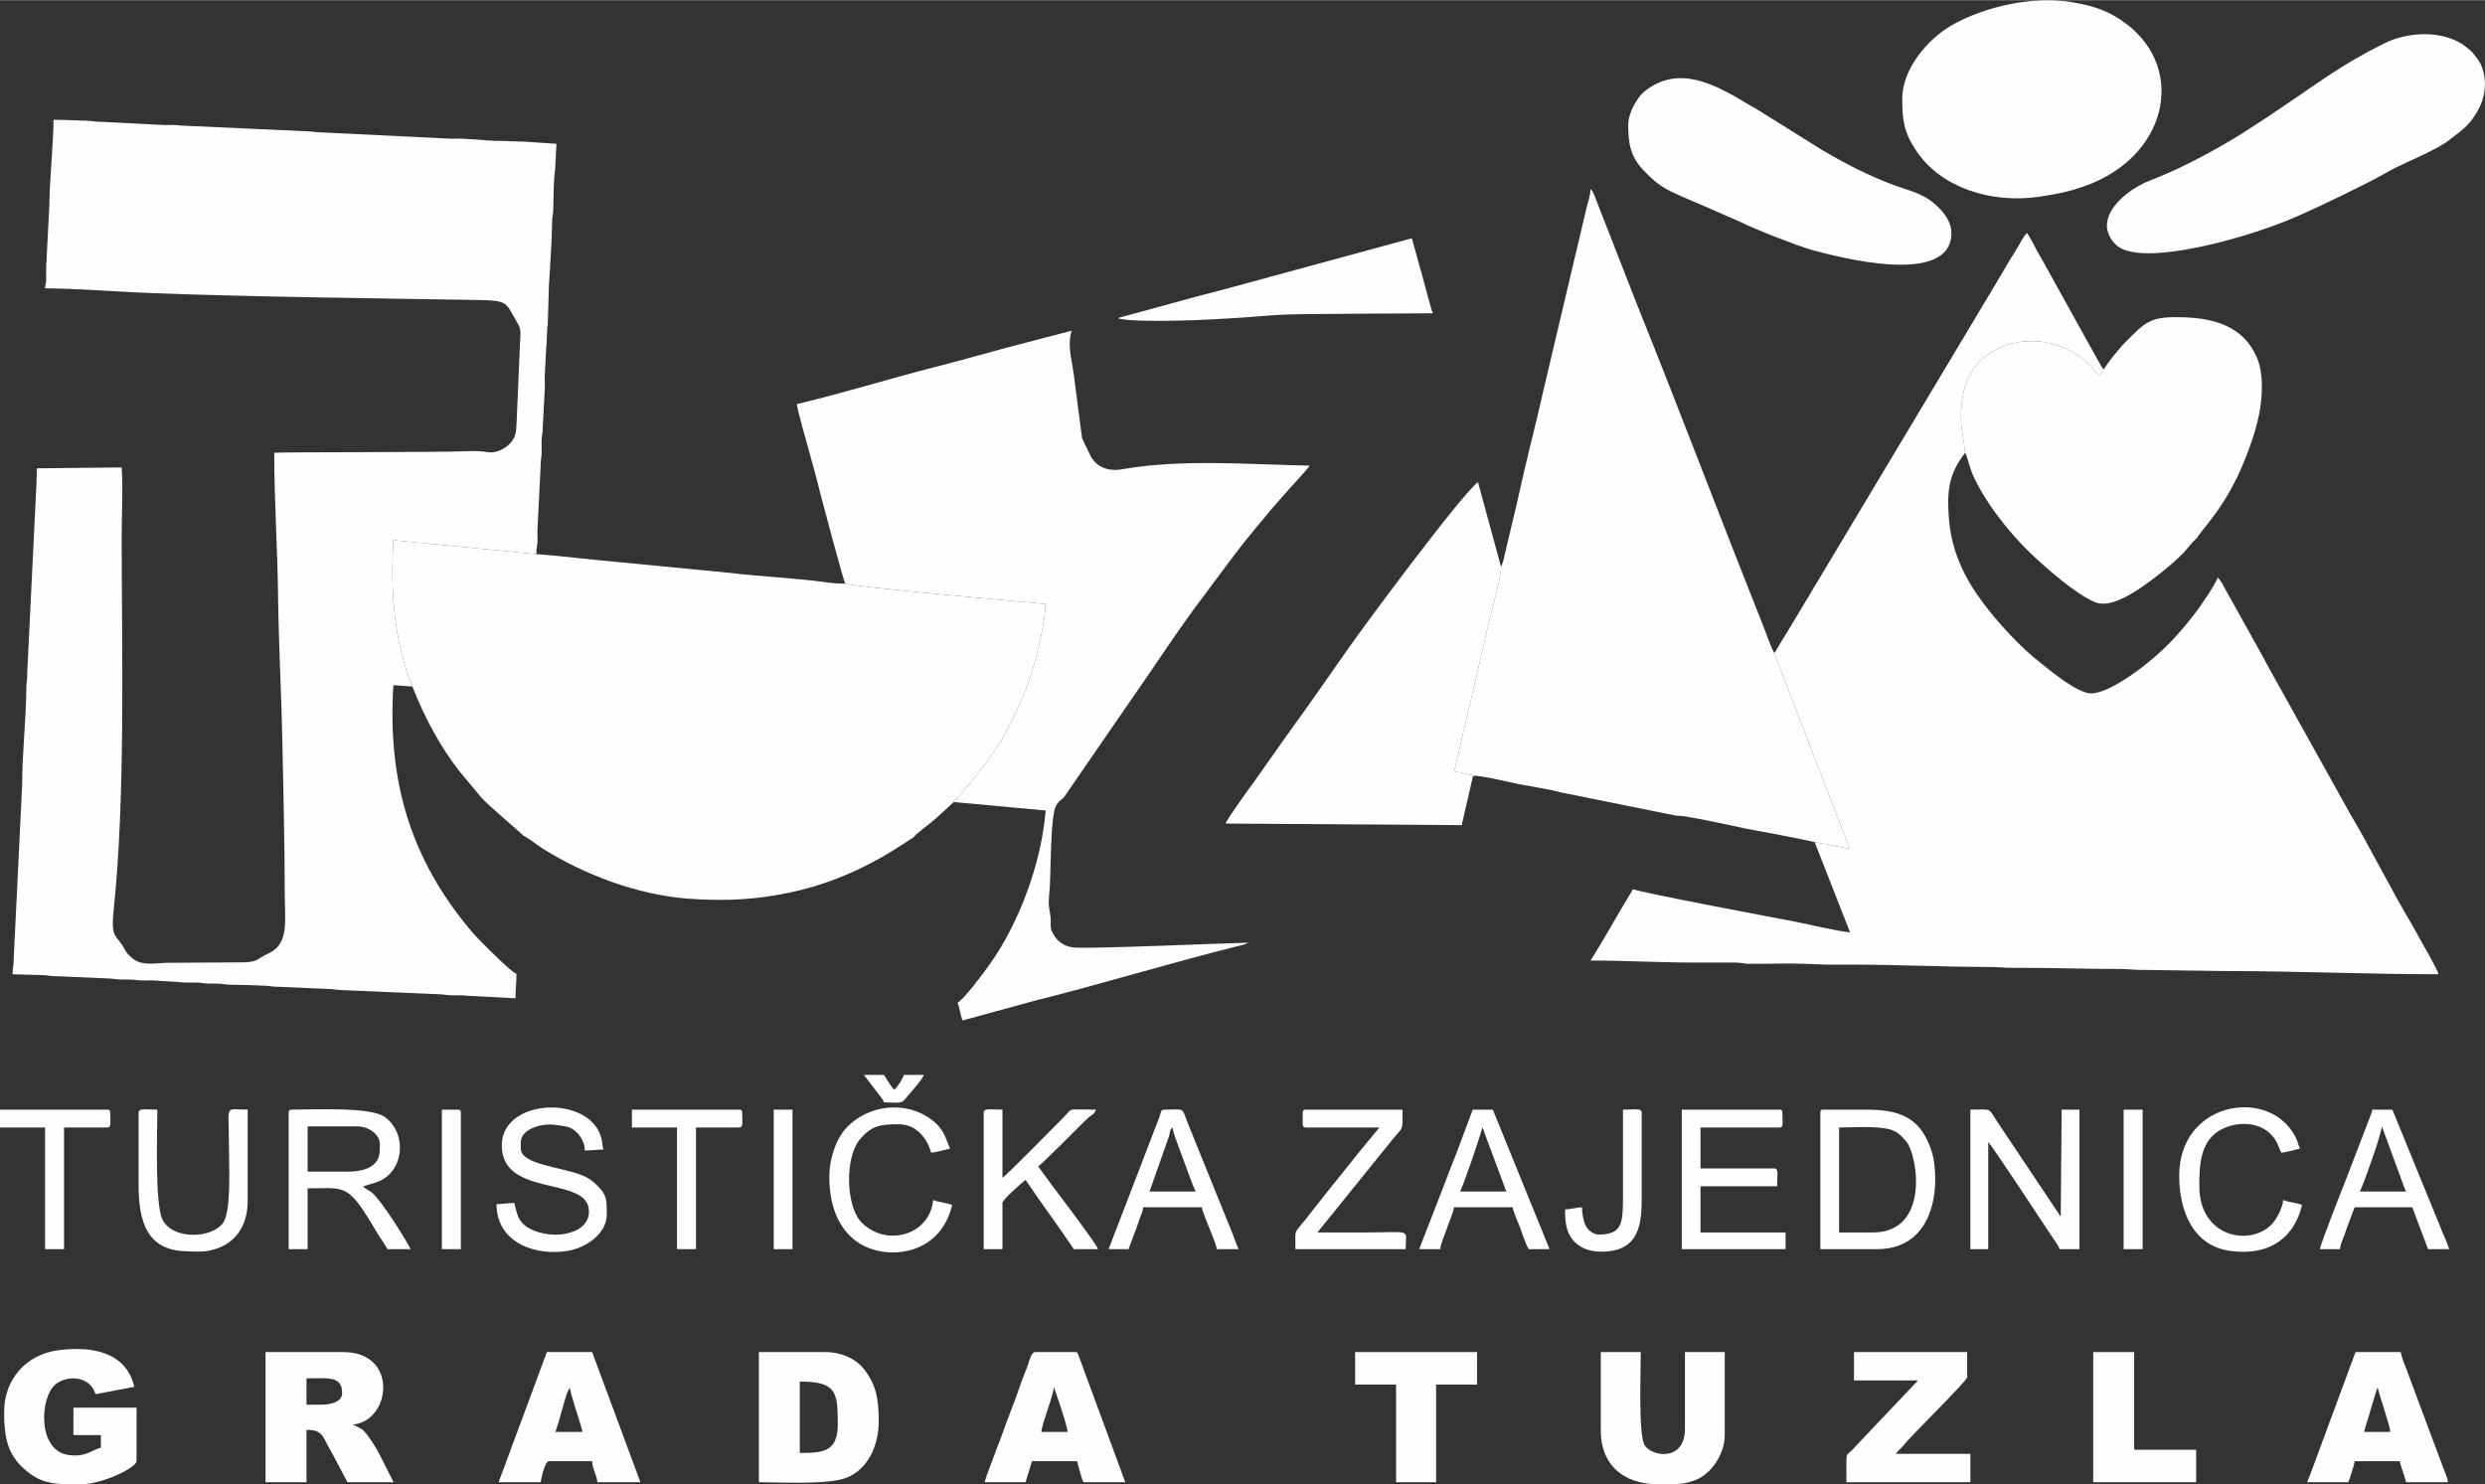 <?xml version="1.0" encoding="UTF-8"?>
<!DOCTYPE svg PUBLIC "-//W3C//DTD SVG 1.1//EN" "http://www.w3.org/Graphics/SVG/1.1/DTD/svg11.dtd">
<!-- Creator: CorelDRAW -->
<svg xmlns="http://www.w3.org/2000/svg" xml:space="preserve" width="688px" height="411px" version="1.1" style="shape-rendering:geometricPrecision; text-rendering:geometricPrecision; image-rendering:optimizeQuality; fill-rule:evenodd; clip-rule:evenodd"
viewBox="0 0 108.65 64.89"
 xmlns:xlink="http://www.w3.org/1999/xlink"
 xmlns:xodm="http://www.corel.com/coreldraw/odm/2003">
 <rect x="0" y="0" width="108.65" height="64.89" fill="#333333" stroke="none"/>
 <defs>
  <style type="text/css">
   <![CDATA[
    .fil1 {fill:#FEFEFE}
    .fil0 {fill:#FEFEFE}
   ]]>
  </style>
 </defs>
 <g id="Layer_x0020_1">
  <g id="_2534386002496">
   <path class="fil0" d="M1.97 12.6c1.55,0.01 3.13,0.15 4.69,0.21 4.7,0.17 9.55,0.22 14.27,0.3 1.27,0.02 1.18,0.12 1.6,0.84 0.23,0.39 0.25,0.42 0.21,0.96l-0.15 3.49c-0.02,0.45 -0.02,0.69 -0.28,0.97 -0.15,0.17 -0.45,0.37 -0.79,0.4 -0.23,0.02 -0.34,-0.08 -1.09,-0.05 -1.49,0.06 -8.1,0.03 -8.44,0.07 0,2.13 0.15,4.28 0.17,6.41 0.03,2.12 0.15,4.26 0.19,6.38 0.04,2.16 0.1,4.31 0.1,6.47 0,1.16 0.21,2.21 -0.7,2.62 -0.52,0.24 -0.45,0.41 -1.24,0.4l-3.26 0.02c-0.54,0.02 -1,0.13 -1.41,-0.16 -0.16,-0.11 -0.3,-0.26 -0.39,-0.43 -0.36,-0.7 -0.63,-0.39 -0.47,-1.82 0.5,-4.84 0.35,-11.02 0.34,-16 -0.01,-1.01 0.07,-2.28 0,-3.25l-3.71 0.04c0,0.49 -0.03,0.87 -0.05,1.37l-0.37 7.58c0.01,0.3 -0.04,0.39 -0.04,0.68 -0.01,1.39 -0.18,2.79 -0.18,4.18l-0.37 7.62c0,0.31 -0.05,0.42 -0.05,0.69l1.38 0.04c0.23,0.02 0.35,0.05 0.64,0.05l2.07 0.09c0.3,0 0.39,0.05 0.68,0.05 0.29,0 0.49,0 0.71,0.03 0.22,0.03 0.45,0 0.67,0.01l1.38 0.09c0.24,0.02 0.48,-0.02 0.72,0.02 0.2,0.03 0.39,0.03 0.66,0.03 0.3,0 0.39,0.05 0.68,0.05 0.49,0 0.93,0.02 1.43,0.04 0.23,0.01 0.35,0.05 0.64,0.05l2.07 0.09c0.29,0 0.37,0.04 0.63,0.05l4.18 0.18c0.31,0 0.4,0.05 0.69,0.05 0.25,0 0.43,-0.01 0.66,0.02l2.1 0.11c0,-0.38 0.04,-0.65 0.04,-1.07 -0.19,-0.09 -0.43,-0.33 -0.6,-0.48l-0.58 -0.56c-0.51,-0.51 -0.67,-0.66 -1.1,-1.2 -2.39,-3 -3.36,-6.28 -3.1,-10.38l0.83 0.06c-0.79,-1.99 -0.97,-4.08 -0.83,-6.4l6.25 0.61c0,-0.25 0.03,-0.31 0.05,-0.5 0.01,-0.19 -0.01,-0.4 0,-0.59l0.14 -2.8c0,-0.27 0.04,-0.32 0.04,-0.55 0.01,-0.18 -0.01,-0.38 0,-0.55 0.01,-0.22 0.05,-0.29 0.05,-0.55l0.09 -1.71c0.01,-0.18 -0.01,-0.4 0,-0.59l0.06 -1.14c0.04,-0.3 0.02,-0.78 0.07,-1.08l0.05 -1.68c0.05,-0.93 0.13,-1.85 0.14,-2.8 0,-0.26 0.05,-0.3 0.05,-0.55 0.01,-0.5 0.01,-1.24 0.08,-1.71l0.06 -1.14 -1.33 -0.09c-0.52,-0.01 -0.87,-0.04 -1.38,-0.04l-1.34 -0.09c-0.23,-0.02 -0.49,0.01 -0.72,-0.01l-5.52 -0.27c-0.3,0 -0.39,-0.05 -0.68,-0.05l-5.48 -0.25c-0.23,-0.04 -0.45,-0.02 -0.68,-0.02l-2.75 -0.14c-0.31,0 -0.41,-0.05 -0.68,-0.05 -0.52,-0.01 -0.91,-0.04 -1.43,-0.04 0,0.94 -0.18,2.75 -0.18,3.67l-0.14 2.75c-0.01,0.16 0,0.35 0,0.51 0,0.23 -0.04,0.26 -0.05,0.44z"/>
   <path class="fil1" d="M77.57 28.54l3.31 8.57 -1.54 -0.3 1.55 3.95c-0.75,-0.09 -1.65,-0.32 -2.41,-0.47 -0.46,-0.09 -6.86,-1.29 -7.08,-1.42 -0.5,0.8 -1.41,2.44 -1.86,3.12 1.43,0 3.16,0.09 4.58,0.09l1.75 0c0.27,0 0.31,0.04 0.55,0.05 0.79,0.02 1.6,-0.03 2.39,0l1.1 0.04c0.4,0 0.79,0 1.19,0 1.85,0 3.86,0.1 5.78,0.1 0.45,0 0.76,0.04 1.15,0.04 1.6,-0.01 3.05,0.05 4.64,0.05 0.43,0 0.7,0.05 1.1,0.04l3.53 0.05c3.12,0 6.2,0.14 9.32,0.14 -0.05,-0.21 -0.71,-1.36 -0.86,-1.62 -0.1,-0.2 -0.2,-0.37 -0.31,-0.56 -0.88,-1.47 -1.84,-3.4 -2.71,-4.86l-3.63 -6.52c-0.06,-0.11 -0.08,-0.17 -0.14,-0.27l-1.66 -2.98c-0.06,-0.1 -0.09,-0.16 -0.14,-0.27l-0.2 -0.27c-0.15,0.37 -0.75,1.25 -1.03,1.61 -0.68,0.87 -1.28,1.53 -2.15,2.21 -0.41,0.33 -1.58,1.2 -2.32,1.25 -0.61,0.04 -1.86,-1.03 -2.21,-1.3 -0.9,-0.69 -1.91,-1.79 -2.58,-2.69 -0.82,-1.11 -1.39,-2.29 -1.48,-3.8 -0.08,-1.22 0.07,-1.88 0.72,-2.73 -0.04,-0.47 -0.16,-0.9 -0.18,-1.44 -0.02,-1.36 0.34,-2.5 1.61,-3.11 1.18,-0.58 2.66,-0.38 3.66,0.41 0.59,0.45 0.4,0.39 0.69,0.69l0.05 0.04c0,0.01 0.02,0.03 0.02,0.02 0,0 0.02,0.02 0.03,0.03l0.17 -0.28c-0.15,-0.22 -0.28,-0.48 -0.42,-0.72l-2.08 -3.75c-0.14,-0.27 -0.27,-0.47 -0.41,-0.73 -0.14,-0.26 -0.28,-0.54 -0.43,-0.77 -0.13,0.09 -0.28,0.4 -0.37,0.55 -0.11,0.19 -0.22,0.37 -0.35,0.57 -0.24,0.41 -0.44,0.75 -0.68,1.15l-8.25 13.78c-0.24,0.4 -0.45,0.75 -0.69,1.15 -0.13,0.21 -0.22,0.37 -0.35,0.57l-0.31 0.52c-0.08,0.11 0,0 -0.06,0.07z"/>
   <path class="fil0" d="M18.03 30.01c0.56,1.42 1.24,2.65 2.03,3.67l0.98 1.18c0.36,0.4 1.77,1.57 1.84,1.67 0.3,0.15 0.55,0.38 0.84,0.56 1.83,1.15 4.12,2.01 6.3,2.19 1.77,0.14 3.34,0.04 5.06,-0.39 2.8,-0.71 4.65,-2.21 4.85,-2.27 0.06,-0.13 0.76,-0.64 0.89,-0.76 0.34,-0.29 0.57,-0.52 0.88,-0.8 1.11,-1.29 1.82,-2.08 2.63,-3.73 0.34,-0.7 0.65,-1.48 0.88,-2.28 0.15,-0.51 0.54,-2.11 0.49,-2.65 -0.93,-0.08 -8.56,-0.77 -8.74,-0.89 -0.3,0 -0.58,-0.02 -0.86,-0.06 -1.17,-0.17 -2.98,-0.26 -4.19,-0.41l-5.06 -0.49c-1.12,-0.1 -2.23,-0.24 -3.4,-0.33l-6.25 -0.61c-0.14,2.32 0.04,4.41 0.83,6.4z"/>
   <path class="fil1" d="M65.63 24.78c0,0.47 -0.36,1.72 -0.49,2.26 -0.18,0.75 -0.35,1.48 -0.52,2.23l-1.04 4.45 0.93 0.19c0.59,0.06 1.32,0.25 1.91,0.37 0.6,0.11 1.31,0.22 1.88,0.37l5 1.01c0.37,-0.03 2.49,0.45 3.02,0.56 1,0.19 2.03,0.37 3.02,0.59l1.54 0.3 -3.31 -8.57c-0.18,-0.34 -0.35,-0.87 -0.5,-1.24 -1.85,-4.64 -3.63,-9.36 -5.49,-13.98l-1.74 -4.45c-0.08,-0.19 -0.17,-0.51 -0.3,-0.61 0,0.3 -0.17,0.75 -0.22,1.02l-1.71 7.24c-0.17,0.68 -0.3,1.34 -0.48,2.04 -0.18,0.71 -0.33,1.38 -0.5,2.08 -0.16,0.68 -0.31,1.41 -0.48,2.08l-0.37 1.56c-0.03,0.12 -0.03,0.14 -0.06,0.26l-0.09 0.24z"/>
   <path class="fil0" d="M36.96 25.51c0.18,0.12 7.81,0.81 8.74,0.89 0.05,0.54 -0.34,2.14 -0.49,2.65 -0.23,0.8 -0.54,1.58 -0.88,2.28 -0.81,1.65 -1.52,2.44 -2.63,3.73l4.02 0.37c-0.19,2.33 -1.17,4.93 -2.45,6.73 -0.27,0.38 -1.11,1.51 -1.41,1.68 0.1,0.17 0.12,0.55 0.23,0.77l3.1 -0.85c2.97,-0.74 6.09,-1.7 9.01,-2.42 0.13,-0.04 0.25,-0.05 0.37,-0.13 -1.06,0.02 -6.95,0.28 -7.61,0.21 -0.39,-0.03 -0.66,-0.23 -0.82,-0.45 -0.33,-0.46 -0.14,-0.54 -0.22,-0.97 -0.11,-0.61 -0.06,-0.61 -0.02,-1.22 0.05,-0.88 0.03,-3.17 0.28,-3.57 0.13,-0.22 0.17,-0.19 0.34,-0.36l2.9 -4.21c1.02,-1.45 2.14,-3.19 3.21,-4.59 0.77,-1.02 1.46,-2 2.25,-2.94 0.21,-0.26 0.39,-0.46 0.6,-0.72 0.2,-0.25 0.4,-0.45 0.6,-0.69 0.23,-0.29 1.1,-1.19 1.18,-1.35 -2.7,-0.05 -5.57,-0.3 -8.2,0.16 -0.71,0.12 -1.18,-0.16 -1.41,-0.65l-0.34 -0.71 -0.37 -2.85c-0.09,-0.64 -0.28,-1.25 -0.08,-1.85l-3.02 0.79c-0.98,0.27 -2.01,0.56 -3,0.81 -1.88,0.48 -4.19,1.19 -6,1.61 0.02,0.27 0.41,1.59 0.51,1.97 0.17,0.64 0.36,1.28 0.52,1.95 0.07,0.26 0.99,3.77 1.09,3.93z"/>
   <path class="fil1" d="M91.97 16.15l-0.17 0.28c-0.01,-0.01 -0.03,-0.03 -0.03,-0.03 0,0.01 -0.02,-0.01 -0.02,-0.02l-0.05 -0.04c-0.29,-0.3 -0.1,-0.24 -0.69,-0.69 -1,-0.79 -2.48,-0.99 -3.66,-0.41 -1.27,0.61 -1.63,1.75 -1.61,3.11 0.02,0.54 0.14,0.97 0.18,1.44 0.09,0.16 0.21,0.66 0.3,0.88 0.53,1.24 1.63,2.63 2.6,3.55 0.66,0.62 1.92,1.75 2.8,2.11 0.59,0.23 1.45,-0.29 1.83,-0.54 0.63,-0.41 1.52,-1.11 2.03,-1.64 0.21,-0.23 0.34,-0.43 0.58,-0.64 0.2,-0.37 1.27,-1.36 2.07,-3.37 0.26,-0.64 0.49,-1.29 0.65,-2.06 0.14,-0.73 0.19,-1.7 -0.07,-2.37 -0.61,-1.54 -2.05,-1.85 -3.56,-1.85 -1.19,-0.01 -1.42,0.29 -2.26,1.13 -0.13,0.13 -0.21,0.24 -0.32,0.37 -0.11,0.12 -0.21,0.25 -0.31,0.38 -0.11,0.14 -0.18,0.27 -0.29,0.41z"/>
   <path class="fil0" d="M63.91 36.07l0.45 -1.96c0.05,-0.21 -0.01,-0.18 0.15,-0.2l-0.93 -0.19 1.04 -4.45c0.17,-0.75 0.34,-1.48 0.52,-2.23 0.13,-0.54 0.49,-1.79 0.49,-2.26l-1.01 -3.71c-0.76,0.59 -4.97,6.27 -5.68,7.29 -0.89,1.28 -1.79,2.56 -2.7,3.82 -0.46,0.64 -0.9,1.28 -1.35,1.91 -0.18,0.25 -1.29,1.77 -1.3,1.91l10.32 0.07z"/>
   <path class="fil1" d="M83.17 4.31c0,0.95 0.08,1.49 0.63,2.3 1.08,1.6 3.27,2.28 5.31,1.99 0.82,-0.12 1.32,-0.22 2.01,-0.46 3.66,-1.28 4.48,-5.13 1.84,-7.11 -0.74,-0.56 -1.44,-0.79 -2.36,-0.94 -1.68,-0.29 -3.83,0.18 -5.27,1.01 -1.05,0.6 -2.16,1.91 -2.16,3.21z"/>
   <path class="fil1" d="M92.12 9.86c0,0.35 0.22,0.71 0.47,0.9 1.12,0.84 4.97,-0.27 6.07,-0.64 0.7,-0.23 1.32,-0.46 1.96,-0.75 0.76,-0.33 3,-1.41 3.63,-1.78 0.73,-0.44 1.85,-0.83 2.68,-1.36l0.58 -0.44c0.35,-0.29 0.51,-0.44 0.79,-0.9 0.38,-0.63 0.47,-1.41 0.16,-2.1 -0.09,-0.18 -0.21,-0.32 -0.34,-0.48 -0.09,-0.11 -0.34,-0.3 -0.45,-0.38 -0.19,-0.12 -0.38,-0.21 -0.6,-0.28 -0.89,-0.3 -2,-0.16 -2.76,0.21 -1.91,0.93 -3.01,1.8 -4.67,2.91 -0.16,0.11 -0.32,0.21 -0.49,0.33 -0.35,0.23 -0.68,0.44 -1.03,0.67 -1.07,0.68 -2.6,1.51 -3.83,2 -0.22,0.09 -0.42,0.16 -0.61,0.26 -0.58,0.28 -1.56,1 -1.56,1.83z"/>
   <path class="fil1" d="M71.19 5.46c0,0.76 0.08,1.35 0.65,1.96 0.37,0.39 0.7,0.69 1.21,0.94 0.51,0.25 0.98,0.43 1.5,0.66l1.53 0.67c0.65,0.33 2.48,1.04 3.1,1.22 1.1,0.3 6.14,1.66 6.14,-0.73 0,-0.61 -0.52,-1.12 -0.89,-1.4 -0.46,-0.35 -1.07,-0.49 -1.64,-0.7 -1.15,-0.43 -2.14,-0.95 -3.14,-1.54l-2.85 -1.78c-0.13,-0.08 -0.22,-0.12 -0.35,-0.2 -1.46,-0.88 -3.05,-1.76 -4.54,-0.58 -0.31,0.25 -0.72,0.92 -0.72,1.48z"/>
   <path class="fil1" d="M14.04 61.41l-0.64 0 0 -1.15c0.92,0 1.56,-0.13 1.56,0.64 0,0.4 -0.51,0.51 -0.92,0.51zm-2.43 3.39l1.79 0 0 -2.29c0.75,0 0.69,0.31 1.11,1l0.68 1.29 2.02 0c-0.41,-0.77 -0.67,-1.44 -1.15,-2.06 -0.24,-0.33 -0.3,-0.28 -0.61,-0.45 -0.01,0 -0.02,-0.01 -0.03,-0.01 1.67,-0.14 2.03,-3.17 -0.41,-3.17l-3.4 0 0 5.69z"/>
   <path class="fil0" d="M48.87 13.9c0.39,0.18 2.77,0.11 3.36,0.09 1.09,-0.04 2.27,-0.12 3.36,-0.21 1.13,-0.08 2.34,-0.05 3.48,-0.07 1.19,-0.01 2.39,-0.01 3.58,-0.02 -0.06,-0.08 -0.4,-1.42 -0.46,-1.62l-0.46 -1.66 -8.01 2.18c-0.56,0.16 -1.1,0.28 -1.63,0.43l-3.22 0.88z"/>
   <path class="fil1" d="M34.97 63.52l0 -3.12c1.6,0 1.66,0.44 1.66,1.88 0,1.21 -0.68,1.24 -1.66,1.24zm-1.79 1.28c1.02,0 3.02,0.12 3.84,-0.2 0.89,-0.35 1.4,-1.35 1.4,-2.46 0,-0.96 -0.1,-1.56 -0.61,-2.24 -0.33,-0.45 -0.96,-0.79 -1.73,-0.79l-2.9 0 0 5.69z"/>
   <path class="fil1" d="M0.18 61.73c0,0.94 0.1,1.73 0.75,2.37 0.75,0.74 1.36,0.79 2.3,0.79l0.25 0 0.05 0c0.95,0 2.44,-0.73 2.44,-1.01l0 -2.34 -2.76 0 0 1.2 1.2 0 0 0.55c-0.38,0.08 -0.63,0.43 -1.42,0.32 -1.38,-0.2 -1.25,-2.57 -0.54,-3.11 0.47,-0.35 1.23,-0.33 1.57,0.14 0.1,0.14 0.09,0.17 0.16,0.31l1.69 -0.32c-0.35,-1.55 -1.9,-1.79 -3.33,-1.6 -1.42,0.19 -2.36,1.29 -2.36,2.7z"/>
   <path class="fil1" d="M69.99 62.55c0,1.46 0.95,2.34 2.53,2.34l0.67 0c0.28,-0.01 0.54,-0.04 0.9,-0.17 0.75,-0.27 1.32,-1.18 1.32,-1.98l0 -3.63 -1.74 0 0 3.35c0,1.47 -1.48,1.22 -1.77,0.71 -0.27,-0.5 -0.16,-3.31 -0.16,-4.06l-1.75 0 0 3.44z"/>
   <path class="fil1" d="M24.92 60.67c0.01,0.26 0.46,1.53 0.55,1.93l-1.19 0c0.05,-0.11 0.11,-0.34 0.16,-0.49 0.08,-0.25 0.34,-1.33 0.48,-1.44zm-3.12 4.13l1.84 0c0,-0.04 0.17,-0.92 0.36,-0.92l1.89 0c0,0.31 0.2,0.61 0.23,0.92l1.88 0 -2.11 -5.69 -1.98 0 -2.11 5.69z"/>
   <path class="fil1" d="M103.96 60.67c0.09,0.4 0.54,1.67 0.55,1.93l-1.15 0 0.56 -1.87c0.01,-0.01 0.02,-0.02 0.02,-0.03 0,-0.01 0.01,-0.02 0.02,-0.03zm-3.08 4.13l1.79 0c0.06,-0.12 0.27,-0.77 0.28,-0.92l1.97 0c0.07,0.3 0.21,0.62 0.28,0.92l1.83 0c-0.01,-0.18 -0.17,-0.52 -0.24,-0.72l-1.31 -3.51c-0.09,-0.25 -0.17,-0.45 -0.26,-0.7 -0.08,-0.21 -0.23,-0.55 -0.25,-0.76l-1.98 0 -1.97 5.32c-0.04,0.12 -0.11,0.25 -0.14,0.37z"/>
   <path class="fil1" d="M46.08 60.63l0.32 0.96c0.07,0.23 0.26,0.8 0.28,1.01l-1.15 0c0.04,-0.42 0.52,-1.55 0.55,-1.97zm-3.03 4.17l1.79 0 0.28 -0.92 1.97 0c0.04,0.17 0.09,0.32 0.13,0.47 0.05,0.15 0.08,0.32 0.15,0.45l1.83 0 -2.05 -5.56c-0.05,-0.1 -0.01,-0.13 -0.15,-0.13l-1.74 0c-0.17,0 -0.24,0.33 -0.34,0.63 -0.1,0.26 -0.19,0.46 -0.28,0.73 -0.17,0.5 -0.35,0.97 -0.53,1.44 -0.1,0.24 -0.17,0.45 -0.26,0.71 -0.09,0.26 -0.18,0.46 -0.28,0.73 -0.12,0.36 -0.44,1.13 -0.52,1.45z"/>
   <path class="fil1" d="M81.06 60.35l2.8 0 -2.75 2.9c-0.44,0.55 -0.38,-0.07 -0.38,1.55l5.42 0 0 -1.24 -3.26 0c0.1,-0.15 0.25,-0.25 0.37,-0.41 0.27,-0.36 2.75,-2.78 2.75,-2.94l0 -1.1 -4.95 0 0 1.24z"/>
   <polygon class="fil1" points="59.25,60.53 61.04,60.53 61.04,64.8 62.79,64.8 62.79,60.53 64.58,60.53 64.58,59.11 59.25,59.11 "/>
   <path class="fil1" d="M15.24 51.22l-1.79 0 0 -1.98 2.16 0c0.52,0 1,0.36 1,0.78 0,0.42 0.01,0.73 -0.43,1 -0.23,0.13 -0.59,0.2 -0.94,0.2zm-2.62 -2.57l0 5.96 0.83 0 0 -2.66c1.7,0 1.74,-0.25 3.01,1.9 0.16,0.27 0.33,0.48 0.48,0.76l1.01 0c-0.05,-0.17 -1.27,-2.15 -1.7,-2.48 -0.23,-0.17 -0.27,-0.14 -0.37,-0.27l0.6 -0.18c1.21,-0.44 1.34,-2.15 0.33,-2.86 -0.65,-0.44 -3.09,-0.31 -4.05,-0.31 -0.11,0 -0.14,0.03 -0.14,0.14z"/>
   <path class="fil1" d="M86.15 54.61l0.78 0 0 -4.68c0.14,0.1 2.39,3.54 2.74,4.06 0.1,0.16 0.34,0.46 0.38,0.62l0.87 0 0 -6.1 -0.78 0 -0.04 4.68 -2.76 -4.13c-0.44,-0.66 -0.21,-0.55 -1.19,-0.55l0 6.1z"/>
   <polygon class="fil1" points="91.52,64.8 96.02,64.8 96.02,63.38 93.31,63.38 93.31,59.11 91.52,59.11 "/>
   <path class="fil1" d="M81.88 53.88l-1.47 0 0 -4.59c0.69,0 1.95,-0.1 2.44,0.17 0.22,0.12 0.36,0.28 0.51,0.46 0.5,0.65 1.01,3.96 -1.48,3.96zm-2.29 -5.23l0 5.96 2.48 0c1.37,0 2.14,-0.82 2.42,-1.98 0.15,-0.62 0.16,-1.33 0.05,-1.96 -0.09,-0.5 -0.37,-1.13 -0.72,-1.48 -0.61,-0.61 -1.43,-0.68 -2.31,-0.68l-1.79 0c-0.1,0 -0.13,0.03 -0.13,0.14z"/>
   <path class="fil1" d="M73.53 54.61l4.54 0 0 -0.73 -3.72 0 0 -2.02 3.35 0c0,-0.52 0.08,-0.78 -0.13,-0.78l-3.22 0 0 -1.79 3.45 0c0.2,0 0.13,-0.2 0.13,-0.64 0,-0.11 -0.03,-0.14 -0.13,-0.14l-4.27 0 0 6.1z"/>
   <path class="fil1" d="M21.94 50.07c0,2.33 3.81,1.3 3.81,2.89 0,1.12 -1.89,1.29 -2.78,0.63 -0.32,-0.24 -0.38,-0.57 -0.48,-1 -0.33,0 -0.46,0.05 -0.78,0.05 0,1.7 1.72,2.29 3.14,2.04 0.84,-0.15 1.68,-0.79 1.68,-1.58 0,-0.68 0.02,-0.88 -0.56,-1.41 -0.12,-0.11 -0.33,-0.23 -0.49,-0.3 -0.93,-0.38 -2.71,-0.47 -2.71,-1.18l0 -0.28c0,-0.56 0.9,-0.85 1.53,-0.75 0.44,0.06 0.62,0.06 0.89,0.3 0.2,0.19 0.37,0.45 0.38,0.82l0.82 -0.05c-0.09,-0.18 0,-0.34 -0.21,-0.79 -0.77,-1.58 -4.24,-1.36 -4.24,0.61z"/>
   <path class="fil1" d="M43.01 48.65l0 5.96 0.82 0 0 -2.02c0,-0.15 0.89,-0.92 1.01,-1.01 0.69,1.03 1.43,2.01 2.11,3.03l1.06 0c-0.06,-0.22 -1.75,-2.44 -1.96,-2.72 -0.12,-0.16 -0.21,-0.29 -0.33,-0.45 -0.11,-0.14 -0.23,-0.31 -0.33,-0.45 0.29,-0.2 1.94,-1.91 2.22,-2.15 0.14,-0.11 0.25,-0.14 0.31,-0.33 -0.29,0 -0.59,-0.01 -0.88,-0.01 -0.3,0.01 -0.22,0.02 -0.53,0.34 -0.36,0.36 -2.48,2.52 -2.68,2.65l0 -2.98c-0.54,0 -0.82,-0.08 -0.82,0.14z"/>
   <path class="fil1" d="M56.96 48.65c0,0.67 -0.06,0.64 0.27,0.64l3.08 0 -0.93 1.13c-0.32,0.4 -0.6,0.75 -0.92,1.15 -0.16,0.2 -0.3,0.36 -0.45,0.56l-0.93 1.18c-0.53,0.67 -0.44,0.37 -0.44,1.3l4.82 0c0,-0.93 0.34,-0.73 -1.84,-0.73 -0.67,0 -1.35,0 -2.02,0l3.06 -3.79c0.75,-0.96 0.66,-0.53 0.66,-1.58l-4.22 0c-0.11,0 -0.14,0.03 -0.14,0.14z"/>
   <path class="fil1" d="M6.06 48.65l0 3.16c0,1.54 0.34,2.85 2.06,2.89 0.39,0.02 0.75,0.04 1.1,-0.04 1.01,-0.23 1.61,-1 1.61,-2.16l0 -3.99c-1.04,0 -0.82,-0.31 -0.82,1.6 0,0.83 0.11,2.81 -0.25,3.34 -0.47,0.69 -2.19,0.77 -2.65,-0.12 -0.35,-0.7 -0.23,-3.85 -0.23,-4.82 -0.54,0 -0.82,-0.08 -0.82,0.14z"/>
   <path class="fil1" d="M51.27 49.29c0.01,0.18 0.14,0.52 0.21,0.7l0.52 1.41c0.09,0.23 0.17,0.48 0.28,0.69l-2.02 0 0.86 -2.44c0.04,-0.19 0.03,-0.27 0.15,-0.36zm-2.8 5.32l0.87 0 0.34 -0.9c0.06,-0.16 0.09,-0.28 0.15,-0.44 0.06,-0.16 0.14,-0.31 0.15,-0.49l2.57 0c0.03,0.31 0.62,1.51 0.65,1.83l0.96 0c-0.11,-0.22 -0.2,-0.5 -0.3,-0.75l-1.88 -4.64c-0.35,-0.86 -0.1,-0.71 -1.08,-0.71 -0.16,0 -0.15,0.15 -0.2,0.3l-2.23 5.8z"/>
   <path class="fil1" d="M104.14 49.24l0.78 2.12c0.08,0.23 0.18,0.52 0.28,0.73l-2.02 0c0.22,-0.47 0.93,-2.49 0.96,-2.85zm-2.71 5.37l0.88 0c0.01,-0.17 0.08,-0.32 0.13,-0.46 0.07,-0.15 0.11,-0.29 0.17,-0.47l0.34 -0.9 2.52 0 0.69 1.83 0.92 0c-0.05,-0.21 -0.2,-0.53 -0.3,-0.76 -0.1,-0.27 -0.2,-0.49 -0.3,-0.74l-1.88 -4.6 -0.87 0c-0.06,0.24 -0.19,0.51 -0.27,0.74l-0.88 2.29c-0.1,0.25 -1.13,2.86 -1.15,3.07z"/>
   <path class="fil1" d="M64.81 49.29l0.03 0.06c0,0 0.04,0.09 0.04,0.09 0.03,0.07 0.04,0.13 0.06,0.18l0.92 2.47 -2.02 0c0.2,-0.42 0.88,-2.42 0.97,-2.8zm-2.76 5.32l0.92 0c0.02,-0.26 0.21,-0.64 0.29,-0.9 0.06,-0.16 0.09,-0.28 0.16,-0.44 0.06,-0.16 0.13,-0.31 0.15,-0.49l2.57 0c0.02,0.21 0.25,0.69 0.33,0.91 0.1,0.28 0.23,0.67 0.36,0.92l0.92 0 -2.48 -6.1 -0.88 0 -0.57 1.53c-0.19,0.53 -0.4,1 -0.59,1.53l-1.18 3.04z"/>
   <path class="fil1" d="M95.28 51.4c0,1.54 0.6,3.08 2.26,3.29 1.75,0.23 2.79,-0.64 3.11,-2.01 -0.21,-0.1 -0.61,-0.12 -0.82,-0.22 -0.03,0.33 -0.28,0.84 -0.52,1.08 -0.96,0.96 -3.15,0.54 -3.15,-1.68 0,-0.9 0.02,-2.01 0.99,-2.5 0.74,-0.37 1.88,-0.35 2.38,0.55 0.09,0.17 0.13,0.32 0.21,0.48 0.23,-0.01 0.6,-0.13 0.82,-0.18 -0.11,-0.24 -0.09,-0.36 -0.31,-0.7 -1.23,-1.96 -4.97,-1.3 -4.97,1.89z"/>
   <path class="fil1" d="M36.26 51.45c0,1.17 0.35,2.26 1.26,2.87 1.19,0.8 3.58,0.62 4.11,-1.64 -0.22,-0.1 -0.61,-0.12 -0.83,-0.22 -0.07,0.86 -0.77,1.56 -1.79,1.56 -0.6,0 -1.1,-0.31 -1.39,-0.63 -0.63,-0.73 -0.68,-2.76 -0.04,-3.56 0.53,-0.65 0.97,-0.68 1.71,-0.68 0.58,0 0.96,0.32 1.22,0.75 0.07,0.12 0.17,0.36 0.2,0.49 0.24,-0.01 0.6,-0.13 0.83,-0.18 -0.19,-0.4 -0.24,-0.84 -0.81,-1.26 -1.14,-0.86 -2.77,-0.64 -3.7,0.33 -0.43,0.43 -0.77,1.31 -0.77,2.17z"/>
   <path class="fil1" d="M27.63 49.29l1.97 0 0 5.32 0.83 0 0 -5.32 1.88 0c0.2,0 0.14,-0.2 0.14,-0.64 0,-0.11 -0.03,-0.14 -0.14,-0.14l-4.68 0 0 0.78z"/>
   <path class="fil1" d="M0 49.29l1.97 0 0 5.32 0.83 0 0 -5.32 1.88 0c0.2,0 0.14,-0.2 0.14,-0.64 0,-0.11 -0.03,-0.14 -0.14,-0.14l-4.68 0 0 0.78z"/>
   <path class="fil1" d="M70.96 52.32c0,1.17 -0.04,1.65 -1.06,1.65 -0.24,0 -0.48,-0.2 -0.57,-0.39 -0.1,-0.19 -0.16,-0.54 -0.16,-0.8 -0.24,0 -0.48,0.09 -0.74,0.09 0,0.62 0.04,1.16 0.59,1.57 0.35,0.26 0.89,0.33 1.42,0.25 1.2,-0.18 1.34,-1.19 1.34,-2.28l0 -3.76c0,-0.22 -0.28,-0.14 -0.82,-0.14l0 3.81z"/>
   <polygon class="fil1" points="33.83,54.61 34.65,54.61 34.65,48.51 33.83,48.51 "/>
   <polygon class="fil1" points="92.85,54.61 93.68,54.61 93.68,48.51 92.85,48.51 "/>
   <path class="fil1" d="M19.32 54.61l0.83 0 0 -5.96c0,-0.11 -0.03,-0.14 -0.14,-0.14l-0.69 0 0 6.1z"/>
   <path class="fil1" d="M38.65 48.19c0.58,0 0.76,0.09 0.94,-0.16 0.16,-0.2 0.75,-0.84 0.8,-1.04l-0.87 0c-0.04,0.16 -0.3,0.56 -0.42,0.65 -0.11,-0.09 -0.36,-0.5 -0.45,-0.65l-0.88 0 0.66 0.86c0.08,0.11 0.18,0.21 0.22,0.34z"/>
  </g>
 </g>
</svg>
